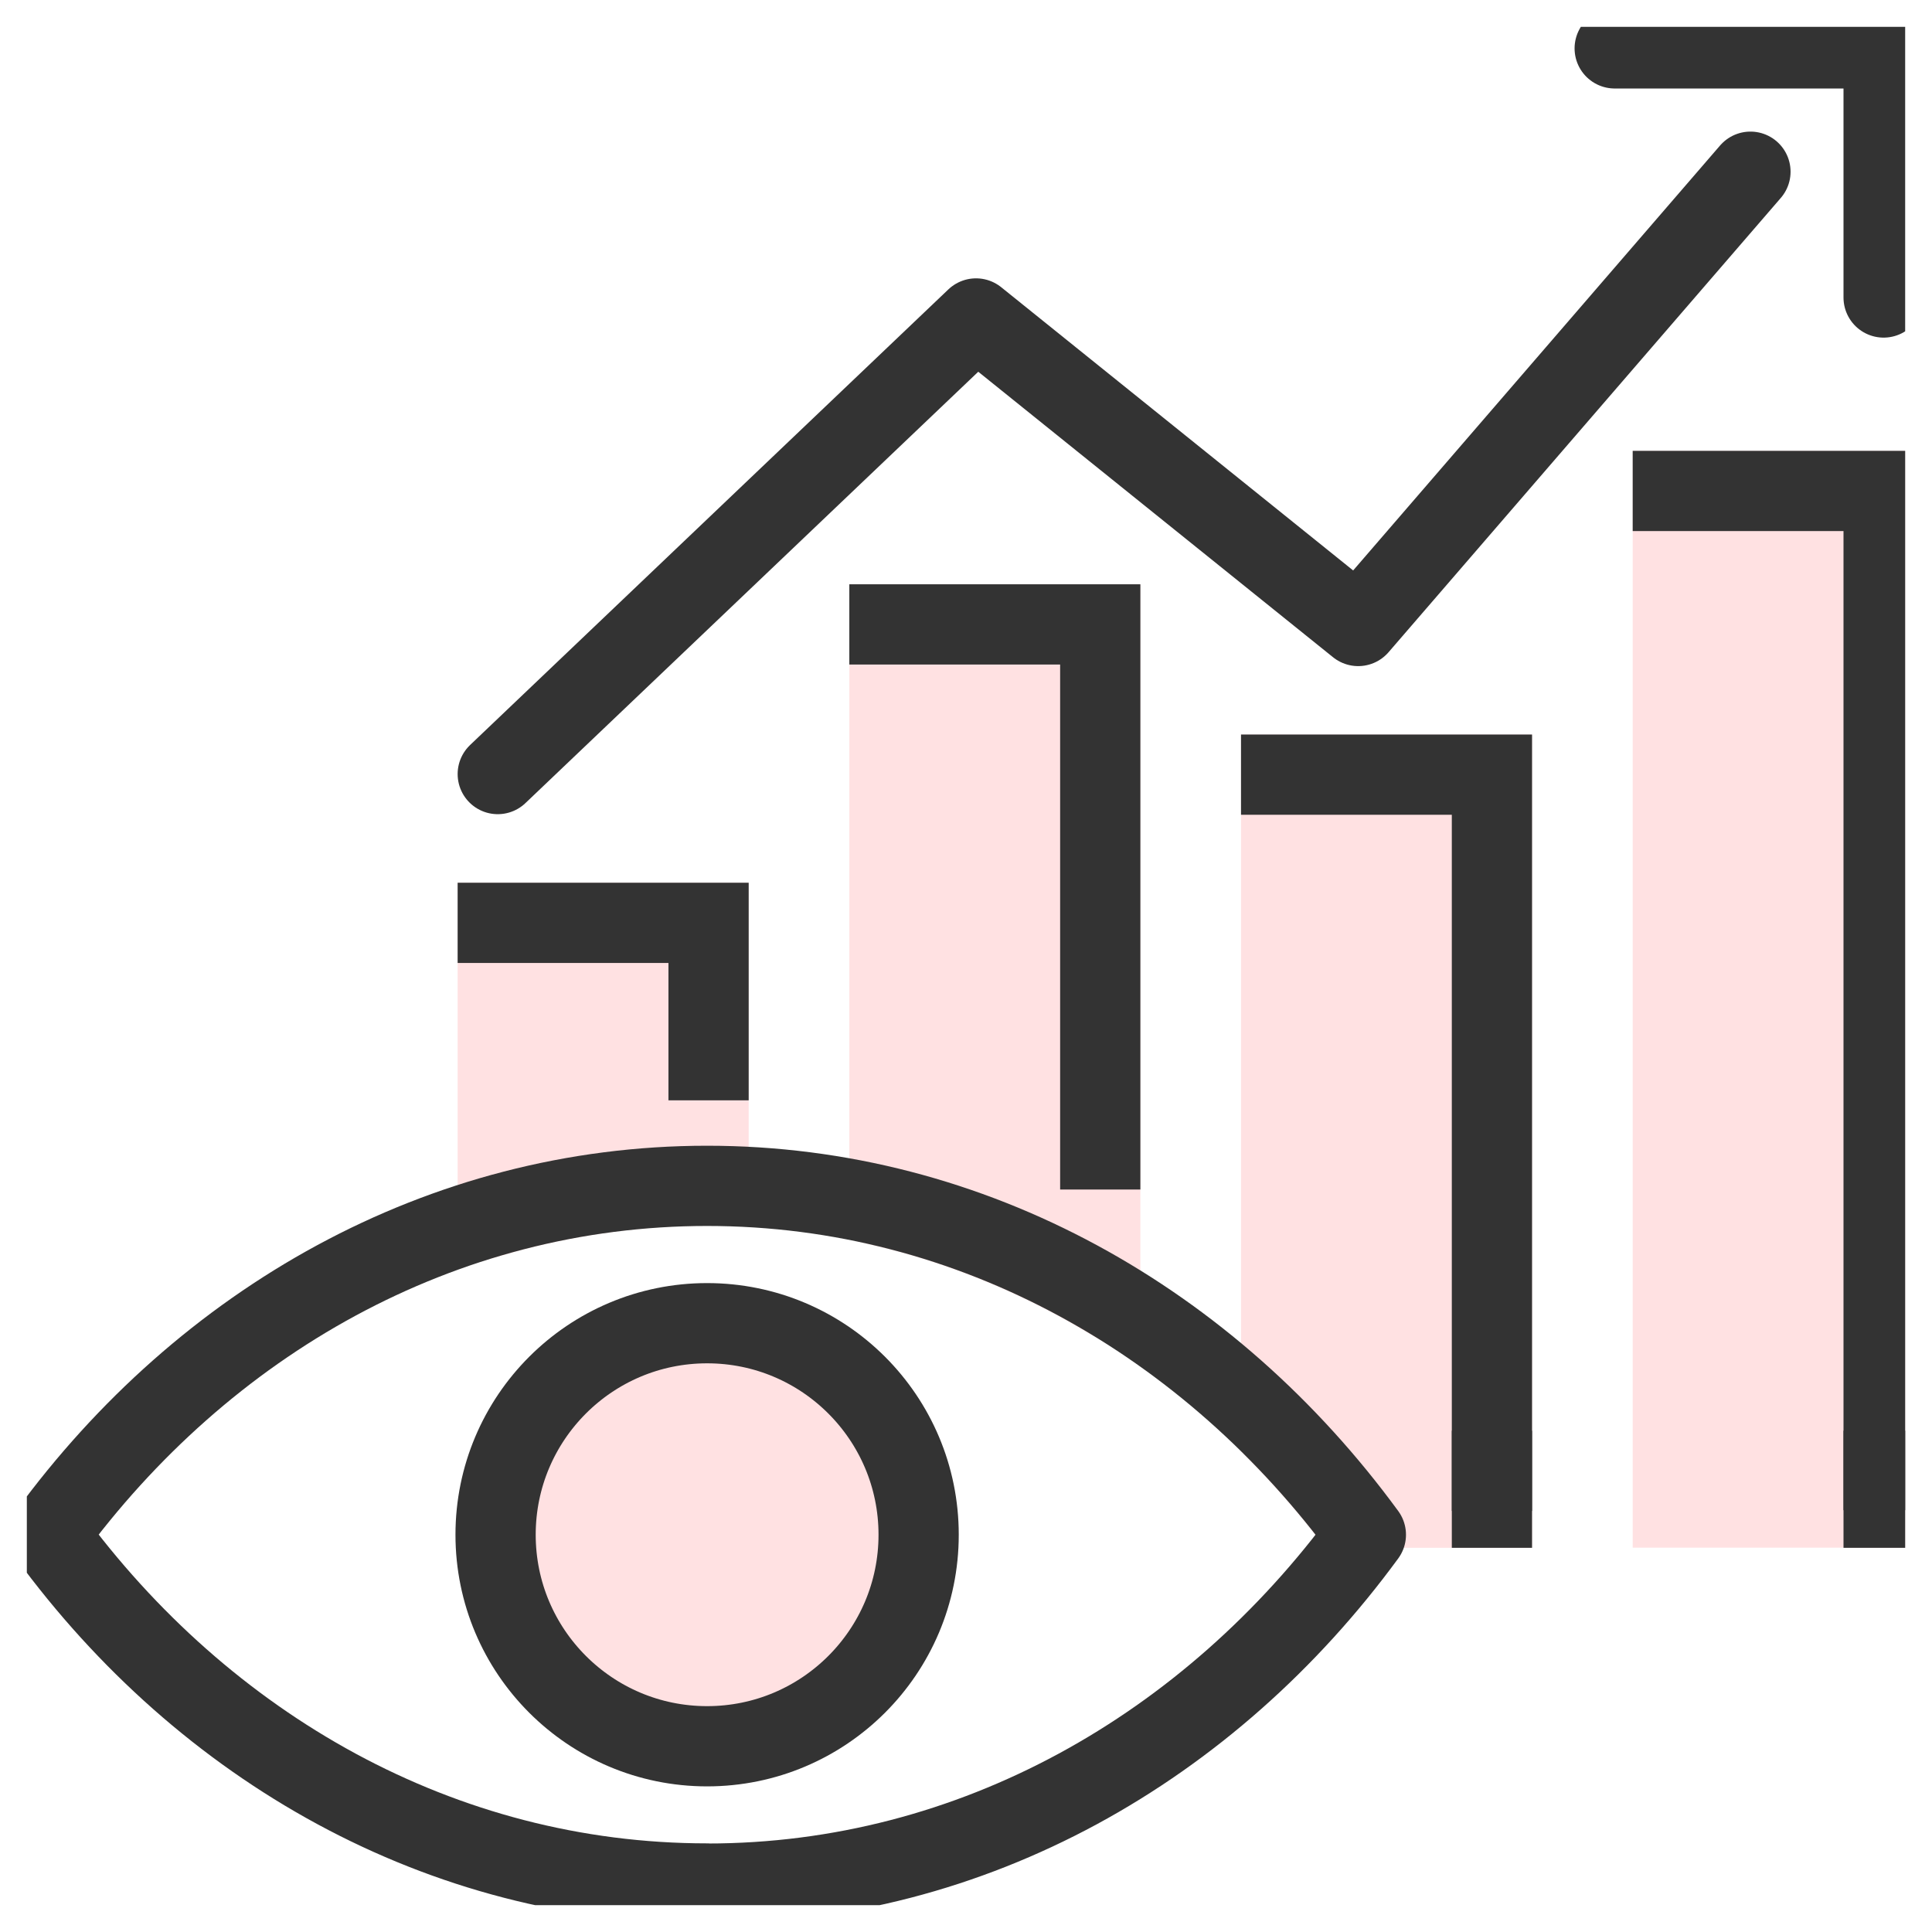 <svg width="72" height="72" viewBox="0 0 72 72" fill="none" xmlns="http://www.w3.org/2000/svg">
<g clip-path="url(#clip0_4679_100)">
<path d="M55.6 28.869H47.744V53.477C48.579 54.334 49.377 55.234 50.126 56.188H55.6V28.869Z" fill="#FFE1E2" stroke="#FFE1E2" stroke-width="2.99" stroke-miterlimit="10" stroke-linecap="square"/>
<path d="M41.003 23.27H33.147V45.012C35.922 45.691 38.551 46.774 41.003 48.202V23.27Z" fill="#FFE1E2" stroke="#FFE1E2" stroke-width="2.99" stroke-miterlimit="10" stroke-linecap="square"/>
<path d="M26.406 44.188V34.392H18.55V45.276C21.045 44.57 23.658 44.182 26.352 44.182C26.368 44.182 26.39 44.182 26.406 44.182V44.188Z" fill="#FFE1E2" stroke="#FFE1E2" stroke-width="2.99" stroke-miterlimit="10" stroke-linecap="square"/>
<path d="M70.197 18.296H62.341V56.182H70.197V18.296Z" fill="#FFE1E2" stroke="#FFE1E2" stroke-width="2.99" stroke-miterlimit="10" stroke-linecap="square"/>
<path d="M18.55 28.847L36.374 11.868L50.616 23.329L65.234 6.399" stroke="#333333" stroke-width="2.99" stroke-linecap="round" stroke-linejoin="round"/>
<path d="M18.55 34.392H26.406V39.511" stroke="#333333" stroke-width="2.99" stroke-miterlimit="10" stroke-linecap="square"/>
<path d="M47.744 28.869H55.6V54.813" stroke="#333333" stroke-width="2.99" stroke-miterlimit="10" stroke-linecap="square"/>
<path d="M33.147 23.27H41.003V42.835" stroke="#333333" stroke-width="2.99" stroke-miterlimit="10" stroke-linecap="square"/>
<path d="M62.341 18.296H70.197V54.786" stroke="#333333" stroke-width="2.99" stroke-miterlimit="10" stroke-linecap="square"/>
<path d="M60.175 1.803H70.197V11.087" stroke="#333333" stroke-width="2.99" stroke-linecap="round" stroke-linejoin="round"/>
<path d="M26.406 54.813V56.188" stroke="#333333" stroke-width="2.99" stroke-linecap="square" stroke-linejoin="round"/>
<path d="M55.6 54.813V56.188" stroke="#333333" stroke-width="2.99" stroke-linecap="square" stroke-linejoin="round"/>
<path d="M70.197 54.813V56.188" stroke="#333333" stroke-width="2.99" stroke-linecap="square" stroke-linejoin="round"/>
<path d="M26.352 65.078C30.706 65.078 34.235 61.549 34.235 57.195C34.235 52.841 30.706 49.312 26.352 49.312C21.998 49.312 18.469 52.841 18.469 57.195C18.469 61.549 21.998 65.078 26.352 65.078Z" fill="#FFE1E2" stroke="#333333" stroke-width="2.99" stroke-linecap="round" stroke-linejoin="round"/>
<path d="M26.352 70.197C36.261 70.197 45.098 65.121 50.902 57.195C45.098 49.263 36.261 44.193 26.352 44.193C16.443 44.193 7.606 49.258 1.803 57.19C7.606 65.121 16.443 70.192 26.352 70.192V70.197Z" stroke="#333333" stroke-width="2.99" stroke-linecap="round" stroke-linejoin="round"/>
</g>
<defs>
<clipPath id="clip0_4679_100">
<rect width="70" height="70" fill="white" transform="translate(1 1)"/>
</clipPath>
</defs>
</svg>
